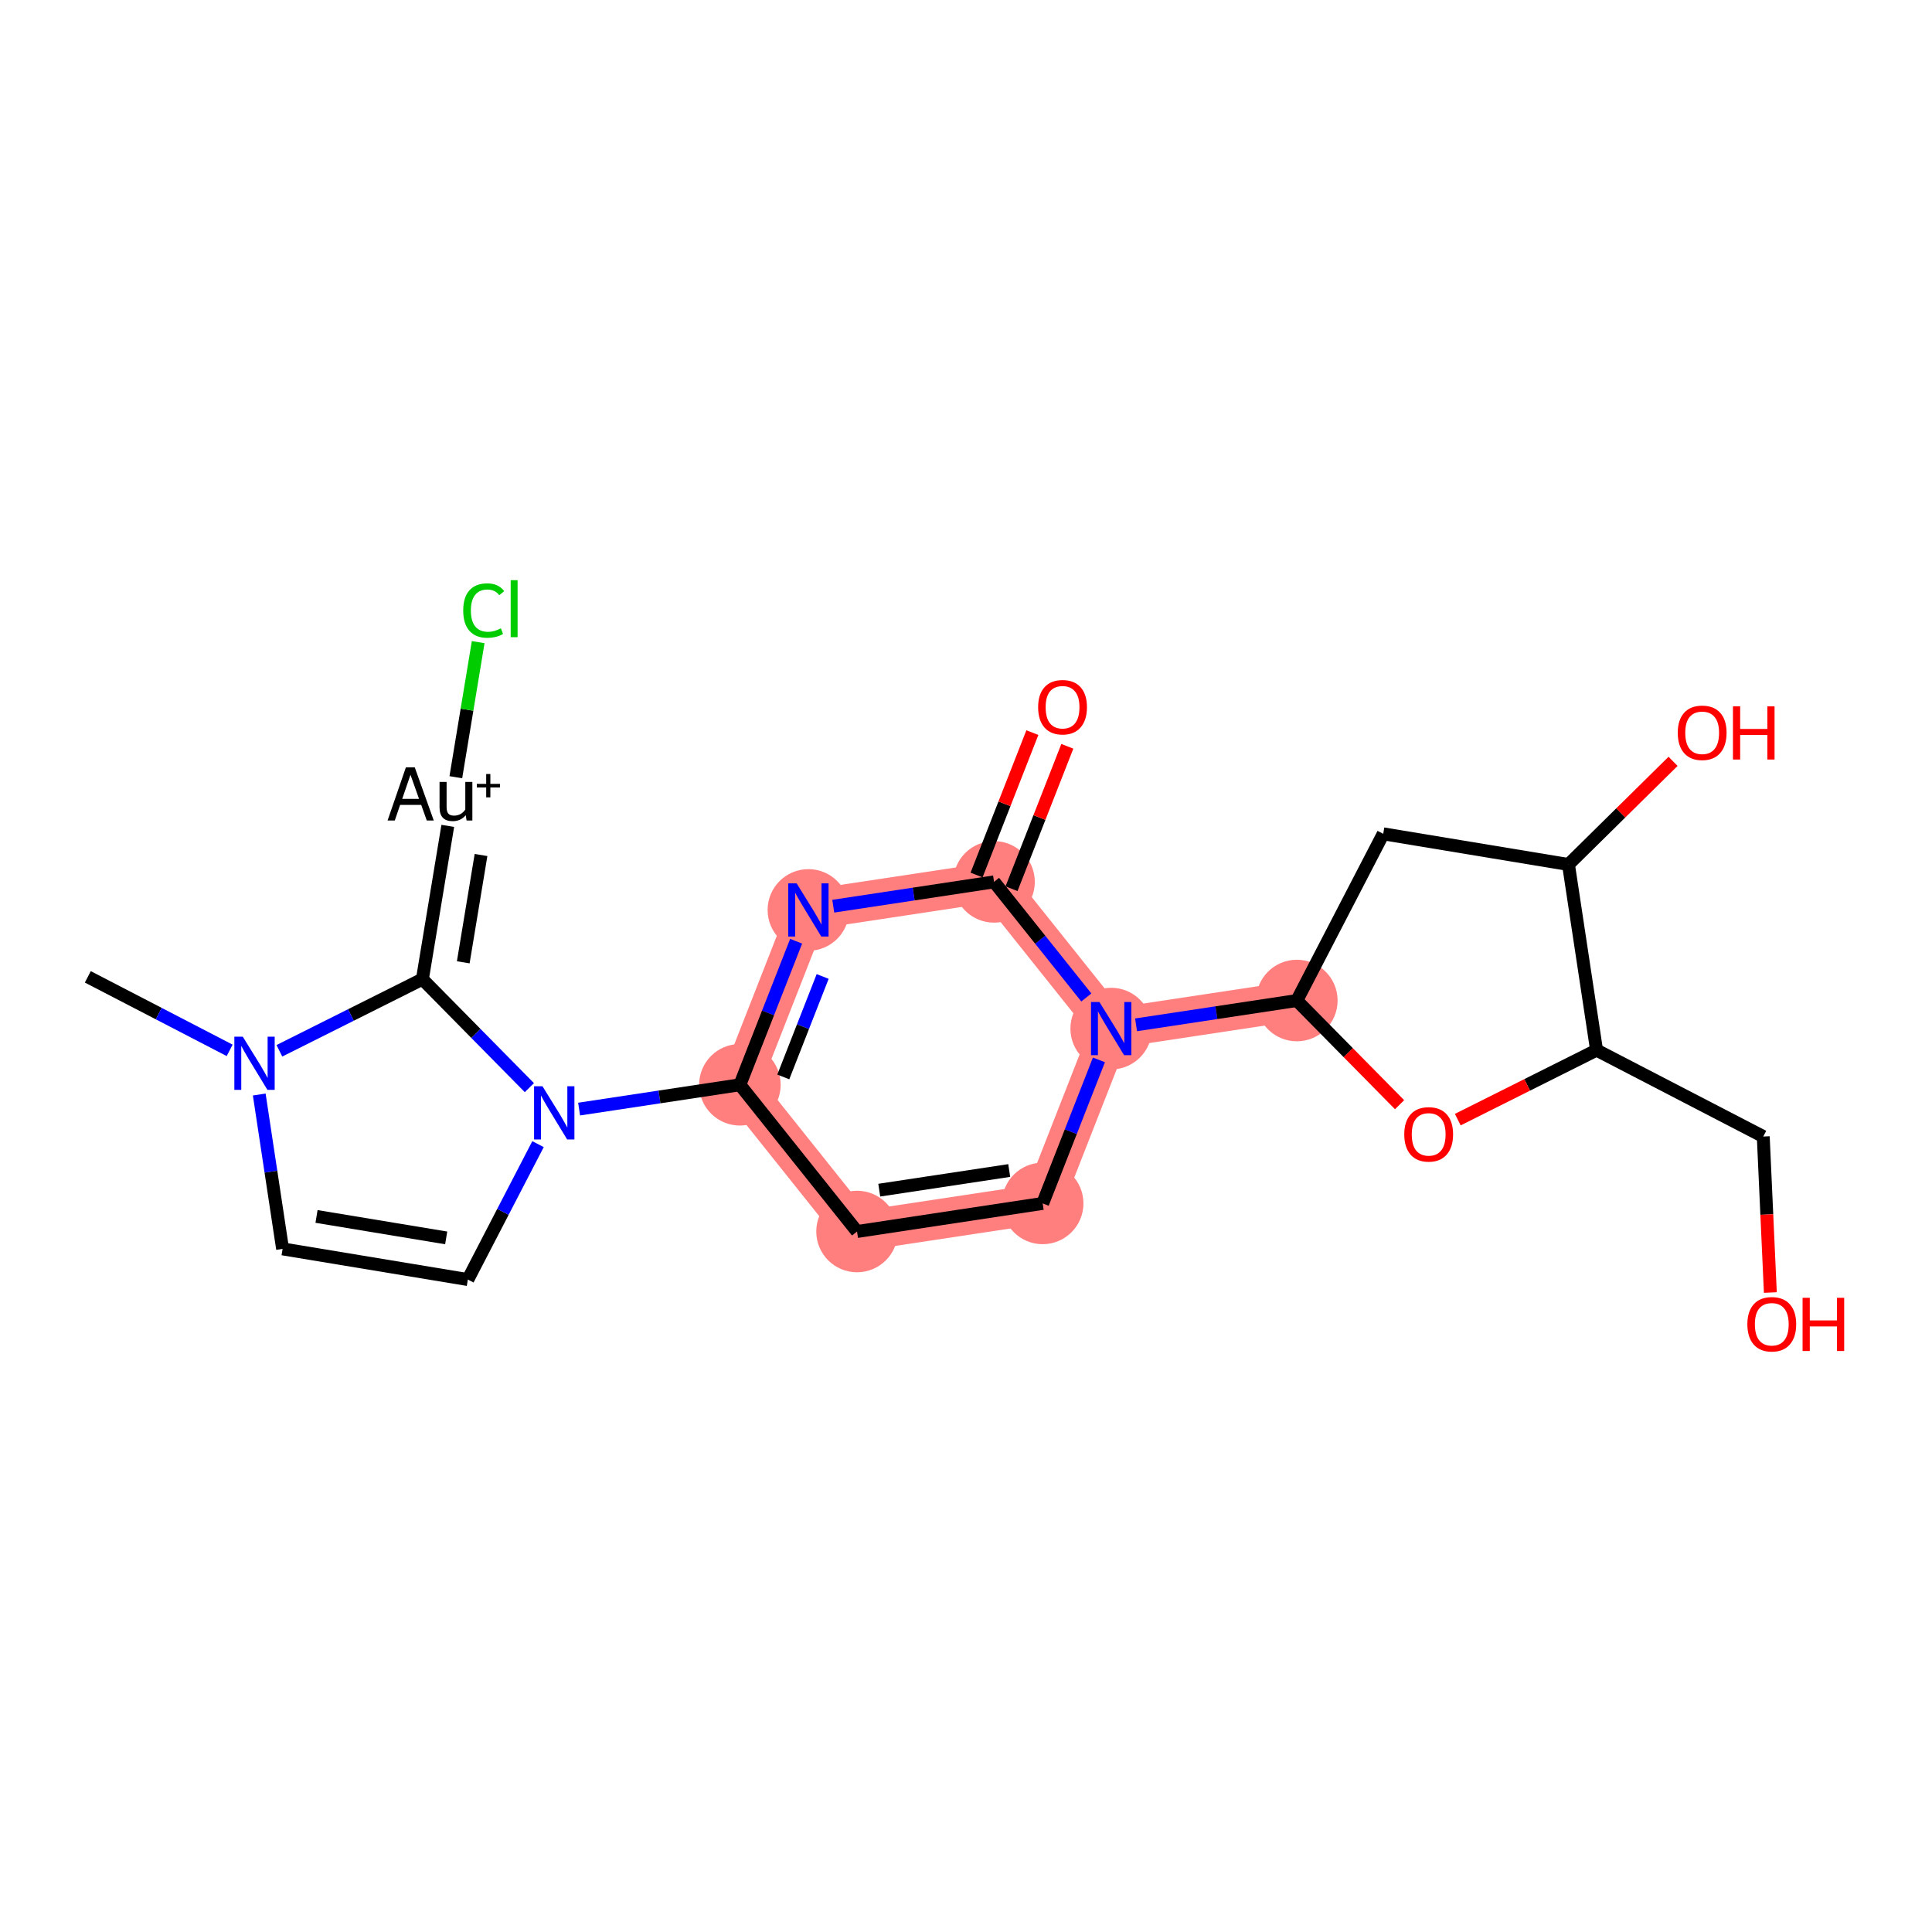 <?xml version='1.0' encoding='iso-8859-1'?>
<svg version='1.1' baseProfile='full'
              xmlns='http://www.w3.org/2000/svg'
                      xmlns:rdkit='http://www.rdkit.org/xml'
                      xmlns:xlink='http://www.w3.org/1999/xlink'
                  xml:space='preserve'
width='300px' height='300px' viewBox='0 0 300 300'>
<!-- END OF HEADER -->
<rect style='opacity:1.0;fill:#FFFFFF;stroke:none' width='300' height='300' x='0' y='0'> </rect>
<rect style='opacity:1.0;fill:#FFFFFF;stroke:none' width='300' height='300' x='0' y='0'> </rect>
<path d='M 114.89,168.443 L 133.08,191.228' style='fill:none;fill-rule:evenodd;stroke:#FF7F7F;stroke-width:6.2px;stroke-linecap:butt;stroke-linejoin:miter;stroke-opacity:1' />
<path d='M 114.89,168.443 L 125.527,141.297' style='fill:none;fill-rule:evenodd;stroke:#FF7F7F;stroke-width:6.2px;stroke-linecap:butt;stroke-linejoin:miter;stroke-opacity:1' />
<path d='M 133.08,191.228 L 161.907,186.867' style='fill:none;fill-rule:evenodd;stroke:#FF7F7F;stroke-width:6.2px;stroke-linecap:butt;stroke-linejoin:miter;stroke-opacity:1' />
<path d='M 161.907,186.867 L 172.544,159.721' style='fill:none;fill-rule:evenodd;stroke:#FF7F7F;stroke-width:6.2px;stroke-linecap:butt;stroke-linejoin:miter;stroke-opacity:1' />
<path d='M 172.544,159.721 L 201.372,155.361' style='fill:none;fill-rule:evenodd;stroke:#FF7F7F;stroke-width:6.2px;stroke-linecap:butt;stroke-linejoin:miter;stroke-opacity:1' />
<path d='M 172.544,159.721 L 154.354,136.936' style='fill:none;fill-rule:evenodd;stroke:#FF7F7F;stroke-width:6.2px;stroke-linecap:butt;stroke-linejoin:miter;stroke-opacity:1' />
<path d='M 154.354,136.936 L 125.527,141.297' style='fill:none;fill-rule:evenodd;stroke:#FF7F7F;stroke-width:6.2px;stroke-linecap:butt;stroke-linejoin:miter;stroke-opacity:1' />
<ellipse cx='114.89' cy='168.443' rx='5.831' ry='5.831'  style='fill:#FF7F7F;fill-rule:evenodd;stroke:#FF7F7F;stroke-width:1.0px;stroke-linecap:butt;stroke-linejoin:miter;stroke-opacity:1' />
<ellipse cx='133.08' cy='191.228' rx='5.831' ry='5.831'  style='fill:#FF7F7F;fill-rule:evenodd;stroke:#FF7F7F;stroke-width:1.0px;stroke-linecap:butt;stroke-linejoin:miter;stroke-opacity:1' />
<ellipse cx='161.907' cy='186.867' rx='5.831' ry='5.831'  style='fill:#FF7F7F;fill-rule:evenodd;stroke:#FF7F7F;stroke-width:1.0px;stroke-linecap:butt;stroke-linejoin:miter;stroke-opacity:1' />
<ellipse cx='172.544' cy='159.721' rx='5.831' ry='5.838'  style='fill:#FF7F7F;fill-rule:evenodd;stroke:#FF7F7F;stroke-width:1.0px;stroke-linecap:butt;stroke-linejoin:miter;stroke-opacity:1' />
<ellipse cx='201.372' cy='155.361' rx='5.831' ry='5.831'  style='fill:#FF7F7F;fill-rule:evenodd;stroke:#FF7F7F;stroke-width:1.0px;stroke-linecap:butt;stroke-linejoin:miter;stroke-opacity:1' />
<ellipse cx='154.354' cy='136.936' rx='5.831' ry='5.831'  style='fill:#FF7F7F;fill-rule:evenodd;stroke:#FF7F7F;stroke-width:1.0px;stroke-linecap:butt;stroke-linejoin:miter;stroke-opacity:1' />
<ellipse cx='125.527' cy='141.297' rx='5.831' ry='5.838'  style='fill:#FF7F7F;fill-rule:evenodd;stroke:#FF7F7F;stroke-width:1.0px;stroke-linecap:butt;stroke-linejoin:miter;stroke-opacity:1' />
<path class='bond-0 atom-0 atom-1' d='M 13.636,151.684 L 24.649,157.391' style='fill:none;fill-rule:evenodd;stroke:#000000;stroke-width:2.0px;stroke-linecap:butt;stroke-linejoin:miter;stroke-opacity:1' />
<path class='bond-0 atom-0 atom-1' d='M 24.649,157.391 L 35.661,163.099' style='fill:none;fill-rule:evenodd;stroke:#0000FF;stroke-width:2.0px;stroke-linecap:butt;stroke-linejoin:miter;stroke-opacity:1' />
<path class='bond-1 atom-1 atom-2' d='M 40.256,169.957 L 42.069,181.942' style='fill:none;fill-rule:evenodd;stroke:#0000FF;stroke-width:2.0px;stroke-linecap:butt;stroke-linejoin:miter;stroke-opacity:1' />
<path class='bond-1 atom-1 atom-2' d='M 42.069,181.942 L 43.882,193.927' style='fill:none;fill-rule:evenodd;stroke:#000000;stroke-width:2.0px;stroke-linecap:butt;stroke-linejoin:miter;stroke-opacity:1' />
<path class='bond-22 atom-20 atom-1' d='M 65.59,152.045 L 54.486,157.606' style='fill:none;fill-rule:evenodd;stroke:#000000;stroke-width:2.0px;stroke-linecap:butt;stroke-linejoin:miter;stroke-opacity:1' />
<path class='bond-22 atom-20 atom-1' d='M 54.486,157.606 L 43.382,163.167' style='fill:none;fill-rule:evenodd;stroke:#0000FF;stroke-width:2.0px;stroke-linecap:butt;stroke-linejoin:miter;stroke-opacity:1' />
<path class='bond-2 atom-2 atom-3' d='M 43.882,193.927 L 72.646,198.688' style='fill:none;fill-rule:evenodd;stroke:#000000;stroke-width:2.0px;stroke-linecap:butt;stroke-linejoin:miter;stroke-opacity:1' />
<path class='bond-2 atom-2 atom-3' d='M 49.149,188.889 L 69.284,192.221' style='fill:none;fill-rule:evenodd;stroke:#000000;stroke-width:2.0px;stroke-linecap:butt;stroke-linejoin:miter;stroke-opacity:1' />
<path class='bond-3 atom-3 atom-4' d='M 72.646,198.688 L 78.095,188.174' style='fill:none;fill-rule:evenodd;stroke:#000000;stroke-width:2.0px;stroke-linecap:butt;stroke-linejoin:miter;stroke-opacity:1' />
<path class='bond-3 atom-3 atom-4' d='M 78.095,188.174 L 83.545,177.661' style='fill:none;fill-rule:evenodd;stroke:#0000FF;stroke-width:2.0px;stroke-linecap:butt;stroke-linejoin:miter;stroke-opacity:1' />
<path class='bond-4 atom-4 atom-5' d='M 89.923,172.219 L 102.406,170.331' style='fill:none;fill-rule:evenodd;stroke:#0000FF;stroke-width:2.0px;stroke-linecap:butt;stroke-linejoin:miter;stroke-opacity:1' />
<path class='bond-4 atom-4 atom-5' d='M 102.406,170.331 L 114.89,168.443' style='fill:none;fill-rule:evenodd;stroke:#000000;stroke-width:2.0px;stroke-linecap:butt;stroke-linejoin:miter;stroke-opacity:1' />
<path class='bond-19 atom-4 atom-20' d='M 82.202,168.889 L 73.896,160.467' style='fill:none;fill-rule:evenodd;stroke:#0000FF;stroke-width:2.0px;stroke-linecap:butt;stroke-linejoin:miter;stroke-opacity:1' />
<path class='bond-19 atom-4 atom-20' d='M 73.896,160.467 L 65.59,152.045' style='fill:none;fill-rule:evenodd;stroke:#000000;stroke-width:2.0px;stroke-linecap:butt;stroke-linejoin:miter;stroke-opacity:1' />
<path class='bond-5 atom-5 atom-6' d='M 114.89,168.443 L 133.08,191.228' style='fill:none;fill-rule:evenodd;stroke:#000000;stroke-width:2.0px;stroke-linecap:butt;stroke-linejoin:miter;stroke-opacity:1' />
<path class='bond-23 atom-19 atom-5' d='M 123.624,146.154 L 119.257,157.299' style='fill:none;fill-rule:evenodd;stroke:#0000FF;stroke-width:2.0px;stroke-linecap:butt;stroke-linejoin:miter;stroke-opacity:1' />
<path class='bond-23 atom-19 atom-5' d='M 119.257,157.299 L 114.89,168.443' style='fill:none;fill-rule:evenodd;stroke:#000000;stroke-width:2.0px;stroke-linecap:butt;stroke-linejoin:miter;stroke-opacity:1' />
<path class='bond-23 atom-19 atom-5' d='M 127.743,151.625 L 124.686,159.426' style='fill:none;fill-rule:evenodd;stroke:#0000FF;stroke-width:2.0px;stroke-linecap:butt;stroke-linejoin:miter;stroke-opacity:1' />
<path class='bond-23 atom-19 atom-5' d='M 124.686,159.426 L 121.629,167.227' style='fill:none;fill-rule:evenodd;stroke:#000000;stroke-width:2.0px;stroke-linecap:butt;stroke-linejoin:miter;stroke-opacity:1' />
<path class='bond-6 atom-6 atom-7' d='M 133.08,191.228 L 161.907,186.867' style='fill:none;fill-rule:evenodd;stroke:#000000;stroke-width:2.0px;stroke-linecap:butt;stroke-linejoin:miter;stroke-opacity:1' />
<path class='bond-6 atom-6 atom-7' d='M 136.532,184.808 L 156.711,181.756' style='fill:none;fill-rule:evenodd;stroke:#000000;stroke-width:2.0px;stroke-linecap:butt;stroke-linejoin:miter;stroke-opacity:1' />
<path class='bond-7 atom-7 atom-8' d='M 161.907,186.867 L 166.274,175.723' style='fill:none;fill-rule:evenodd;stroke:#000000;stroke-width:2.0px;stroke-linecap:butt;stroke-linejoin:miter;stroke-opacity:1' />
<path class='bond-7 atom-7 atom-8' d='M 166.274,175.723 L 170.641,164.579' style='fill:none;fill-rule:evenodd;stroke:#0000FF;stroke-width:2.0px;stroke-linecap:butt;stroke-linejoin:miter;stroke-opacity:1' />
<path class='bond-8 atom-8 atom-9' d='M 176.405,159.137 L 188.888,157.249' style='fill:none;fill-rule:evenodd;stroke:#0000FF;stroke-width:2.0px;stroke-linecap:butt;stroke-linejoin:miter;stroke-opacity:1' />
<path class='bond-8 atom-8 atom-9' d='M 188.888,157.249 L 201.372,155.361' style='fill:none;fill-rule:evenodd;stroke:#000000;stroke-width:2.0px;stroke-linecap:butt;stroke-linejoin:miter;stroke-opacity:1' />
<path class='bond-16 atom-8 atom-17' d='M 168.684,154.886 L 161.519,145.911' style='fill:none;fill-rule:evenodd;stroke:#0000FF;stroke-width:2.0px;stroke-linecap:butt;stroke-linejoin:miter;stroke-opacity:1' />
<path class='bond-16 atom-8 atom-17' d='M 161.519,145.911 L 154.354,136.936' style='fill:none;fill-rule:evenodd;stroke:#000000;stroke-width:2.0px;stroke-linecap:butt;stroke-linejoin:miter;stroke-opacity:1' />
<path class='bond-9 atom-9 atom-10' d='M 201.372,155.361 L 214.788,129.476' style='fill:none;fill-rule:evenodd;stroke:#000000;stroke-width:2.0px;stroke-linecap:butt;stroke-linejoin:miter;stroke-opacity:1' />
<path class='bond-24 atom-16 atom-9' d='M 217.325,171.537 L 209.348,163.449' style='fill:none;fill-rule:evenodd;stroke:#FF0000;stroke-width:2.0px;stroke-linecap:butt;stroke-linejoin:miter;stroke-opacity:1' />
<path class='bond-24 atom-16 atom-9' d='M 209.348,163.449 L 201.372,155.361' style='fill:none;fill-rule:evenodd;stroke:#000000;stroke-width:2.0px;stroke-linecap:butt;stroke-linejoin:miter;stroke-opacity:1' />
<path class='bond-10 atom-10 atom-11' d='M 214.788,129.476 L 243.552,134.237' style='fill:none;fill-rule:evenodd;stroke:#000000;stroke-width:2.0px;stroke-linecap:butt;stroke-linejoin:miter;stroke-opacity:1' />
<path class='bond-11 atom-11 atom-12' d='M 243.552,134.237 L 251.672,126.229' style='fill:none;fill-rule:evenodd;stroke:#000000;stroke-width:2.0px;stroke-linecap:butt;stroke-linejoin:miter;stroke-opacity:1' />
<path class='bond-11 atom-11 atom-12' d='M 251.672,126.229 L 259.792,118.221' style='fill:none;fill-rule:evenodd;stroke:#FF0000;stroke-width:2.0px;stroke-linecap:butt;stroke-linejoin:miter;stroke-opacity:1' />
<path class='bond-12 atom-11 atom-13' d='M 243.552,134.237 L 247.913,163.064' style='fill:none;fill-rule:evenodd;stroke:#000000;stroke-width:2.0px;stroke-linecap:butt;stroke-linejoin:miter;stroke-opacity:1' />
<path class='bond-13 atom-13 atom-14' d='M 247.913,163.064 L 273.798,176.48' style='fill:none;fill-rule:evenodd;stroke:#000000;stroke-width:2.0px;stroke-linecap:butt;stroke-linejoin:miter;stroke-opacity:1' />
<path class='bond-15 atom-13 atom-16' d='M 247.913,163.064 L 237.138,168.46' style='fill:none;fill-rule:evenodd;stroke:#000000;stroke-width:2.0px;stroke-linecap:butt;stroke-linejoin:miter;stroke-opacity:1' />
<path class='bond-15 atom-13 atom-16' d='M 237.138,168.46 L 226.363,173.856' style='fill:none;fill-rule:evenodd;stroke:#FF0000;stroke-width:2.0px;stroke-linecap:butt;stroke-linejoin:miter;stroke-opacity:1' />
<path class='bond-14 atom-14 atom-15' d='M 273.798,176.48 L 274.348,188.591' style='fill:none;fill-rule:evenodd;stroke:#000000;stroke-width:2.0px;stroke-linecap:butt;stroke-linejoin:miter;stroke-opacity:1' />
<path class='bond-14 atom-14 atom-15' d='M 274.348,188.591 L 274.899,200.702' style='fill:none;fill-rule:evenodd;stroke:#FF0000;stroke-width:2.0px;stroke-linecap:butt;stroke-linejoin:miter;stroke-opacity:1' />
<path class='bond-17 atom-17 atom-18' d='M 157.069,138 L 161.402,126.944' style='fill:none;fill-rule:evenodd;stroke:#000000;stroke-width:2.0px;stroke-linecap:butt;stroke-linejoin:miter;stroke-opacity:1' />
<path class='bond-17 atom-17 atom-18' d='M 161.402,126.944 L 165.734,115.887' style='fill:none;fill-rule:evenodd;stroke:#FF0000;stroke-width:2.0px;stroke-linecap:butt;stroke-linejoin:miter;stroke-opacity:1' />
<path class='bond-17 atom-17 atom-18' d='M 151.64,135.873 L 155.972,124.816' style='fill:none;fill-rule:evenodd;stroke:#000000;stroke-width:2.0px;stroke-linecap:butt;stroke-linejoin:miter;stroke-opacity:1' />
<path class='bond-17 atom-17 atom-18' d='M 155.972,124.816 L 160.305,113.759' style='fill:none;fill-rule:evenodd;stroke:#FF0000;stroke-width:2.0px;stroke-linecap:butt;stroke-linejoin:miter;stroke-opacity:1' />
<path class='bond-18 atom-17 atom-19' d='M 154.354,136.936 L 141.871,138.825' style='fill:none;fill-rule:evenodd;stroke:#000000;stroke-width:2.0px;stroke-linecap:butt;stroke-linejoin:miter;stroke-opacity:1' />
<path class='bond-18 atom-17 atom-19' d='M 141.871,138.825 L 129.387,140.713' style='fill:none;fill-rule:evenodd;stroke:#0000FF;stroke-width:2.0px;stroke-linecap:butt;stroke-linejoin:miter;stroke-opacity:1' />
<path class='bond-20 atom-20 atom-21' d='M 65.59,152.045 L 69.53,128.243' style='fill:none;fill-rule:evenodd;stroke:#000000;stroke-width:2.0px;stroke-linecap:butt;stroke-linejoin:miter;stroke-opacity:1' />
<path class='bond-20 atom-20 atom-21' d='M 71.934,149.427 L 74.692,132.765' style='fill:none;fill-rule:evenodd;stroke:#000000;stroke-width:2.0px;stroke-linecap:butt;stroke-linejoin:miter;stroke-opacity:1' />
<path class='bond-21 atom-21 atom-22' d='M 70.781,120.686 L 72.516,110.198' style='fill:none;fill-rule:evenodd;stroke:#000000;stroke-width:2.0px;stroke-linecap:butt;stroke-linejoin:miter;stroke-opacity:1' />
<path class='bond-21 atom-21 atom-22' d='M 72.516,110.198 L 74.252,99.711' style='fill:none;fill-rule:evenodd;stroke:#00CC00;stroke-width:2.0px;stroke-linecap:butt;stroke-linejoin:miter;stroke-opacity:1' />
<path  class='atom-1' d='M 37.696 160.972
L 40.402 165.345
Q 40.67 165.776, 41.102 166.558
Q 41.533 167.339, 41.556 167.386
L 41.556 160.972
L 42.653 160.972
L 42.653 169.228
L 41.521 169.228
L 38.617 164.447
Q 38.279 163.887, 37.918 163.246
Q 37.568 162.604, 37.463 162.406
L 37.463 169.228
L 36.39 169.228
L 36.39 160.972
L 37.696 160.972
' fill='#0000FF'/>
<path  class='atom-4' d='M 84.237 168.675
L 86.943 173.048
Q 87.211 173.48, 87.643 174.261
Q 88.074 175.042, 88.097 175.089
L 88.097 168.675
L 89.194 168.675
L 89.194 176.932
L 88.062 176.932
L 85.159 172.15
Q 84.82 171.59, 84.459 170.949
Q 84.109 170.308, 84.004 170.109
L 84.004 176.932
L 82.931 176.932
L 82.931 168.675
L 84.237 168.675
' fill='#0000FF'/>
<path  class='atom-8' d='M 170.719 155.593
L 173.425 159.966
Q 173.693 160.398, 174.125 161.179
Q 174.556 161.96, 174.58 162.007
L 174.58 155.593
L 175.676 155.593
L 175.676 163.85
L 174.545 163.85
L 171.641 159.068
Q 171.302 158.509, 170.941 157.867
Q 170.591 157.226, 170.486 157.027
L 170.486 163.85
L 169.413 163.85
L 169.413 155.593
L 170.719 155.593
' fill='#0000FF'/>
<path  class='atom-12' d='M 260.521 113.788
Q 260.521 111.805, 261.5 110.697
Q 262.48 109.589, 264.311 109.589
Q 266.142 109.589, 267.122 110.697
Q 268.101 111.805, 268.101 113.788
Q 268.101 115.794, 267.11 116.937
Q 266.119 118.068, 264.311 118.068
Q 262.492 118.068, 261.5 116.937
Q 260.521 115.805, 260.521 113.788
M 264.311 117.135
Q 265.57 117.135, 266.247 116.295
Q 266.935 115.444, 266.935 113.788
Q 266.935 112.167, 266.247 111.35
Q 265.57 110.522, 264.311 110.522
Q 263.051 110.522, 262.363 111.339
Q 261.687 112.155, 261.687 113.788
Q 261.687 115.456, 262.363 116.295
Q 263.051 117.135, 264.311 117.135
' fill='#FF0000'/>
<path  class='atom-12' d='M 269.092 109.683
L 270.212 109.683
L 270.212 113.193
L 274.434 113.193
L 274.434 109.683
L 275.553 109.683
L 275.553 117.94
L 274.434 117.94
L 274.434 114.126
L 270.212 114.126
L 270.212 117.94
L 269.092 117.94
L 269.092 109.683
' fill='#FF0000'/>
<path  class='atom-15' d='M 271.331 205.629
Q 271.331 203.647, 272.311 202.539
Q 273.29 201.431, 275.121 201.431
Q 276.952 201.431, 277.932 202.539
Q 278.912 203.647, 278.912 205.629
Q 278.912 207.635, 277.92 208.778
Q 276.929 209.909, 275.121 209.909
Q 273.302 209.909, 272.311 208.778
Q 271.331 207.647, 271.331 205.629
M 275.121 208.976
Q 276.381 208.976, 277.057 208.136
Q 277.745 207.285, 277.745 205.629
Q 277.745 204.008, 277.057 203.192
Q 276.381 202.364, 275.121 202.364
Q 273.862 202.364, 273.174 203.18
Q 272.497 203.996, 272.497 205.629
Q 272.497 207.297, 273.174 208.136
Q 273.862 208.976, 275.121 208.976
' fill='#FF0000'/>
<path  class='atom-15' d='M 279.903 201.524
L 281.022 201.524
L 281.022 205.034
L 285.244 205.034
L 285.244 201.524
L 286.364 201.524
L 286.364 209.781
L 285.244 209.781
L 285.244 205.967
L 281.022 205.967
L 281.022 209.781
L 279.903 209.781
L 279.903 201.524
' fill='#FF0000'/>
<path  class='atom-16' d='M 218.054 176.143
Q 218.054 174.16, 219.033 173.052
Q 220.013 171.944, 221.844 171.944
Q 223.675 171.944, 224.655 173.052
Q 225.634 174.16, 225.634 176.143
Q 225.634 178.149, 224.643 179.292
Q 223.652 180.423, 221.844 180.423
Q 220.025 180.423, 219.033 179.292
Q 218.054 178.16, 218.054 176.143
M 221.844 179.49
Q 223.103 179.49, 223.78 178.65
Q 224.468 177.799, 224.468 176.143
Q 224.468 174.522, 223.78 173.705
Q 223.103 172.877, 221.844 172.877
Q 220.584 172.877, 219.896 173.694
Q 219.22 174.51, 219.22 176.143
Q 219.22 177.81, 219.896 178.65
Q 220.584 179.49, 221.844 179.49
' fill='#FF0000'/>
<path  class='atom-18' d='M 161.201 109.814
Q 161.201 107.832, 162.181 106.724
Q 163.161 105.616, 164.992 105.616
Q 166.823 105.616, 167.802 106.724
Q 168.782 107.832, 168.782 109.814
Q 168.782 111.82, 167.791 112.963
Q 166.799 114.094, 164.992 114.094
Q 163.172 114.094, 162.181 112.963
Q 161.201 111.832, 161.201 109.814
M 164.992 113.161
Q 166.251 113.161, 166.928 112.322
Q 167.616 111.47, 167.616 109.814
Q 167.616 108.193, 166.928 107.377
Q 166.251 106.549, 164.992 106.549
Q 163.732 106.549, 163.044 107.365
Q 162.368 108.182, 162.368 109.814
Q 162.368 111.482, 163.044 112.322
Q 163.732 113.161, 164.992 113.161
' fill='#FF0000'/>
<path  class='atom-19' d='M 123.702 137.169
L 126.407 141.542
Q 126.676 141.974, 127.107 142.755
Q 127.539 143.536, 127.562 143.583
L 127.562 137.169
L 128.658 137.169
L 128.658 145.426
L 127.527 145.426
L 124.623 140.644
Q 124.285 140.084, 123.923 139.443
Q 123.574 138.801, 123.469 138.603
L 123.469 145.426
L 122.396 145.426
L 122.396 137.169
L 123.702 137.169
' fill='#0000FF'/>
<path  class='atom-21' d='M 66.269 127.409
L 65.406 124.983
L 62.129 124.983
L 61.301 127.409
L 60.182 127.409
L 63.027 119.152
L 64.403 119.152
L 67.354 127.409
L 66.269 127.409
M 62.456 124.05
L 65.068 124.05
L 63.739 120.307
L 62.456 124.05
' fill='#000000'/>
<path  class='atom-21' d='M 73.348 121.415
L 73.348 127.409
L 72.45 127.409
L 72.322 126.581
Q 71.541 127.514, 70.293 127.514
Q 69.278 127.514, 68.765 126.978
Q 68.252 126.429, 68.252 125.38
L 68.252 121.415
L 69.348 121.415
L 69.348 125.298
Q 69.348 126.01, 69.616 126.336
Q 69.896 126.651, 70.503 126.651
Q 71.051 126.651, 71.506 126.406
Q 71.96 126.15, 72.252 125.706
L 72.252 121.415
L 73.348 121.415
' fill='#000000'/>
<path  class='atom-21' d='M 74.041 121.719
L 75.496 121.719
L 75.496 120.188
L 76.142 120.188
L 76.142 121.719
L 77.636 121.719
L 77.636 122.274
L 76.142 122.274
L 76.142 123.813
L 75.496 123.813
L 75.496 122.274
L 74.041 122.274
L 74.041 121.719
' fill='#000000'/>
<path  class='atom-22' d='M 71.928 94.802
Q 71.928 92.75, 72.885 91.677
Q 73.853 90.592, 75.683 90.592
Q 77.386 90.592, 78.296 91.794
L 77.526 92.423
Q 76.861 91.549, 75.683 91.549
Q 74.436 91.549, 73.771 92.388
Q 73.118 93.216, 73.118 94.802
Q 73.118 96.435, 73.794 97.275
Q 74.482 98.115, 75.812 98.115
Q 76.721 98.115, 77.783 97.566
L 78.109 98.441
Q 77.678 98.721, 77.025 98.884
Q 76.372 99.047, 75.648 99.047
Q 73.853 99.047, 72.885 97.951
Q 71.928 96.855, 71.928 94.802
' fill='#00CC00'/>
<path  class='atom-22' d='M 79.299 90.091
L 80.372 90.091
L 80.372 98.942
L 79.299 98.942
L 79.299 90.091
' fill='#00CC00'/>
</svg>
